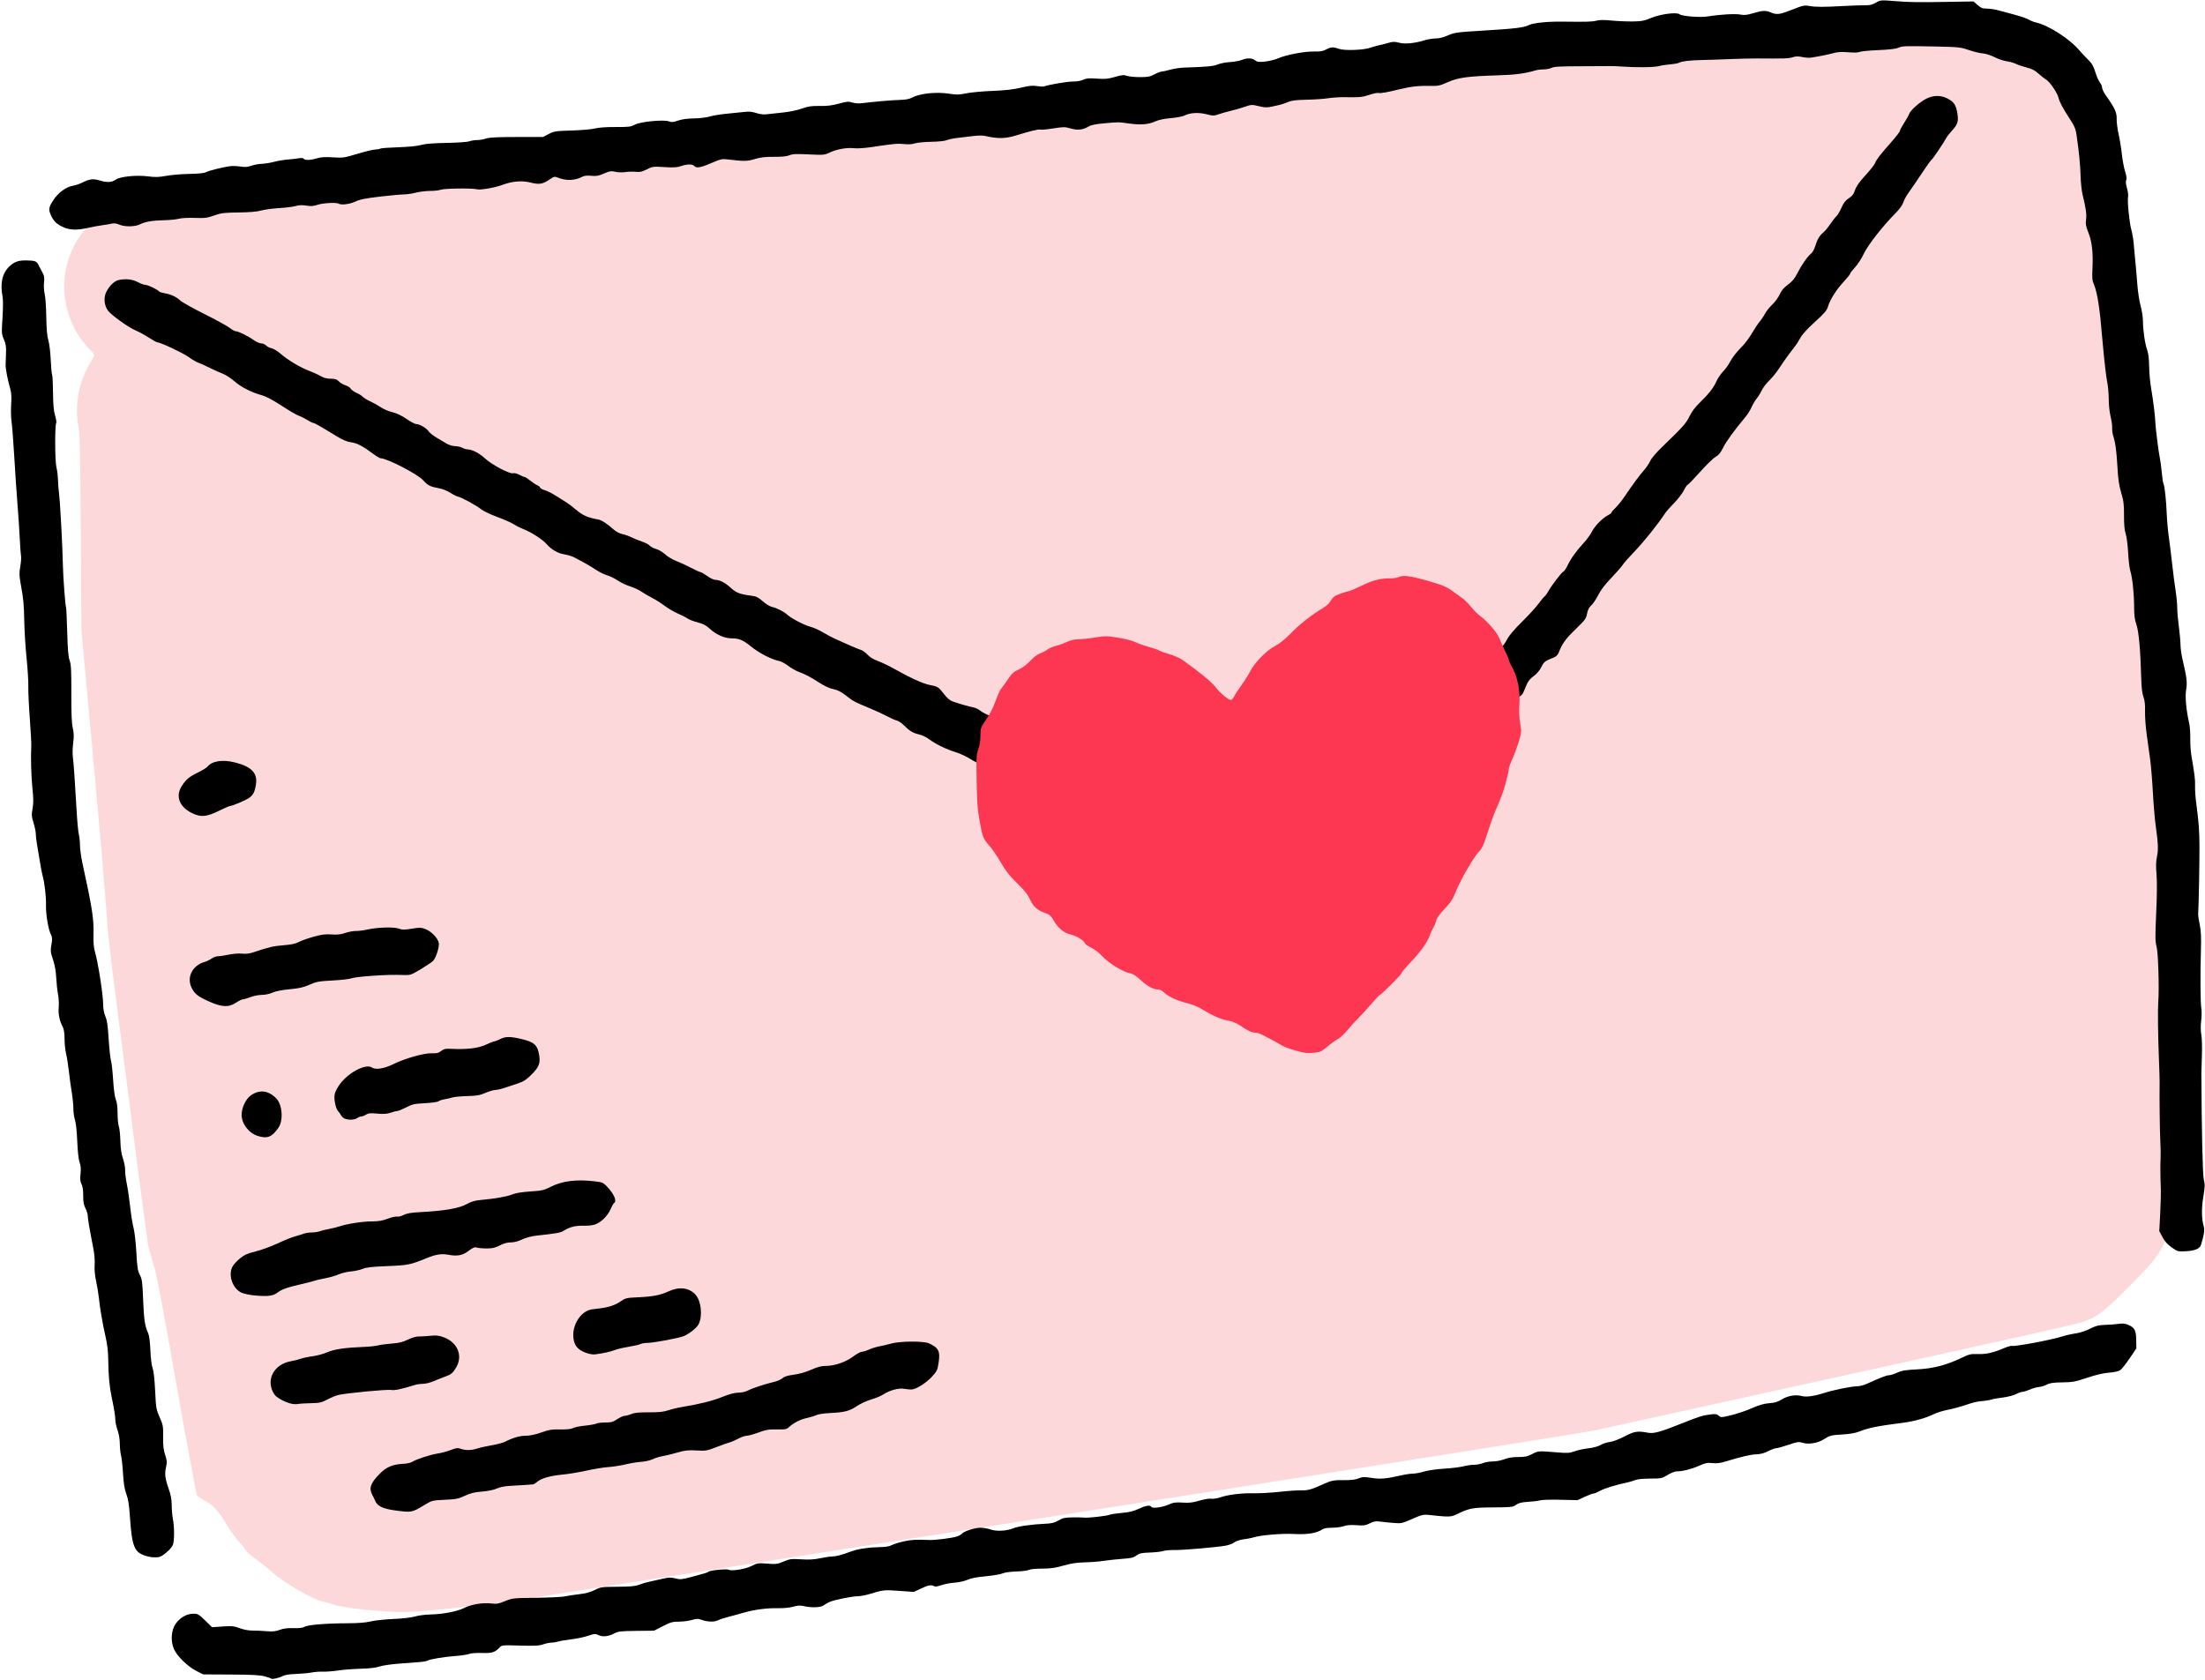 <?xml version="1.0" encoding="UTF-8"?><svg xmlns="http://www.w3.org/2000/svg" xmlns:xlink="http://www.w3.org/1999/xlink" clip-rule="evenodd" fill-rule="evenodd" height="1463.5" preserveAspectRatio="xMidYMid meet" stroke-linejoin="round" stroke-miterlimit="2" version="1.0" viewBox="29.8 35.5 1921.1 1463.5" width="1921.1" zoomAndPan="magnify"><g id="change1_1"><path d="M521.338,1313.94C502.711,1312.73 485.205,1310.34 478.838,1308.13C475.813,1307.08 471.676,1305.95 469.645,1305.62C460.736,1304.17 433.979,1289.1 422.423,1279.03C420.176,1277.07 416.988,1274.46 415.338,1273.24C413.688,1272 409.301,1268.73 405.588,1265.96C401.876,1263.19 398.838,1260.62 398.838,1260.25C398.838,1259.87 395.677,1255.97 391.814,1251.58C387.95,1247.18 383.031,1240.64 380.881,1237.03C373.006,1223.8 368.379,1218.62 360.989,1214.74C357.207,1212.75 353.554,1210.45 352.871,1209.63C352.189,1208.81 343.588,1163.48 333.759,1108.9C319.446,1029.42 315.199,1007.66 312.432,999.625C310.531,994.105 308.272,985.763 307.412,981.088C306.031,973.585 294.154,884.401 275.85,744.088C272.284,716.756 269.669,692.598 269.299,683.588C268.96,675.338 263.584,614.138 257.352,547.588L246.021,426.588L245.445,338.588C244.969,265.851 244.606,249.229 243.354,242.75C239.614,223.408 243.325,202.438 253.369,186.147C255.827,182.16 257.838,178.357 257.838,177.696C257.838,177.035 255.996,174.715 253.744,172.541C236.379,155.774 227.166,128.571 230.798,104.791C236.348,68.46 263.694,41.706 300.935,36.171C305.007,35.566 372.913,28.116 451.838,19.616C530.763,11.116 697.938,-6.885 823.338,-20.388C948.738,-33.89 1061.46,-46.051 1073.84,-47.411C1173.07,-58.316 1268.03,-68.199 1281.34,-69.004C1290.14,-69.537 1344.14,-74.915 1401.34,-80.956C1458.54,-86.996 1571.26,-98.88 1651.84,-107.363L1798.34,-122.787L1884.34,-123.44C1941.72,-123.875 1973.17,-123.747 1978.84,-123.053C1986.36,-122.133 2041.18,-107.849 2054.34,-103.381C2069.54,-98.219 2080.09,-91.597 2090.39,-80.746C2102.96,-67.509 2108.46,-56.018 2112.33,-34.912C2113.59,-28.037 2120.48,0.088 2127.64,27.588C2134.81,55.088 2141.38,81.056 2142.26,85.296C2144.11,94.305 2144.3,109.136 2142.72,120.536C2141.68,128.063 2143.34,147.076 2168.17,412.088C2182.77,568.013 2194.99,700.088 2195.31,705.588C2196.41,724.291 2198.85,827.446 2199.07,864.088L2199.28,900.588L2196.64,910.088C2193.35,921.941 2174.16,973.52 2169.82,982.171C2164.16,993.451 2158.56,1000.12 2136.65,1021.65C2113,1044.88 2107.71,1048.63 2091.55,1053.55C2087.03,1054.92 1987.04,1076.76 1869.34,1102.08C1751.64,1127.4 1650.39,1149.24 1644.34,1150.61C1638.29,1151.99 1422.51,1185.51 1164.84,1225.12C599.526,1312.01 630.101,1307.39 599.338,1310.48C548.374,1315.58 547.315,1315.63 521.338,1313.94Z" fill="#fdd8da" fill-rule="nonzero" transform="matrix(.943 0 0 .963 -131.256 173.849)"/></g><g id="change2_1"><path d="M265.901,1498.11C265.567,1497.78 262.975,1496.88 260.141,1496.12C256.36,1495.1 248.573,1494.69 230.919,1494.62L206.852,1494.5L201.111,1491.61C193.364,1487.72 184.023,1478.62 181.317,1472.33C178.242,1465.18 178.961,1455.8 183.018,1450.15C186.778,1444.9 192.615,1441.63 198.204,1441.63C202.193,1441.63 202.983,1442.08 208.539,1447.51L214.554,1453.38L223.786,1452.76C231.875,1452.2 233.711,1452.38 238.623,1454.22C241.977,1455.48 246.389,1456.31 249.607,1456.3C252.566,1456.28 258.15,1456.53 262.017,1456.85C267.498,1457.29 270.044,1457.03 273.569,1455.68C276.774,1454.46 280.254,1454.02 285.518,1454.17C290.618,1454.33 293.634,1453.96 295.145,1453.02C297.876,1451.31 313.826,1450 332.483,1449.94C341.912,1449.9 348.472,1449.39 352.699,1448.35C356.141,1447.5 365.061,1446.54 372.522,1446.21C380.691,1445.87 388.159,1445 391.294,1444.05C394.158,1443.18 400.184,1442.39 404.684,1442.29C415.779,1442.06 428.133,1439.66 434.494,1436.5C440.76,1433.39 450.26,1431.83 457.818,1432.69C462.475,1433.21 464.282,1432.9 469.851,1430.63C476.229,1428.03 476.951,1427.95 496.859,1427.75C508.109,1427.62 519.373,1427.07 521.889,1426.53C524.405,1425.97 530.034,1425.12 534.397,1424.63C539.826,1424.01 544.08,1422.87 547.875,1420.98C553.2,1418.33 553.991,1418.22 567.859,1418.13C579.104,1418.05 583.259,1417.67 586.632,1416.36C589.014,1415.44 592.913,1414.28 595.296,1413.79C597.679,1413.29 602.76,1412.15 606.586,1411.27C612.493,1409.89 614.256,1409.83 618.248,1410.85C622.494,1411.94 623.834,1411.83 631.989,1409.64C645.747,1405.95 645.762,1405.95 646.941,1405.04C648.562,1403.78 662.867,1402.35 664.601,1403.28C667.288,1404.72 679.234,1402.75 684.733,1399.96C689.629,1397.48 690.422,1397.37 698.271,1397.99C705.905,1398.59 707.109,1398.43 712.549,1396.14C718.031,1393.84 719.216,1393.69 727.892,1394.23C734.753,1394.65 739.244,1394.4 744.512,1393.27C748.483,1392.43 753.249,1391.73 755.102,1391.73C758.266,1391.73 762.903,1390.48 771.949,1387.16C777.417,1385.15 787.051,1383.72 796.016,1383.6C801.322,1383.53 804.682,1382.97 806.819,1381.83C808.523,1380.91 813.289,1379.43 817.409,1378.55C824.157,1377.09 827.7,1376.91 839.579,1377.39C844.316,1377.58 858.612,1375.8 863.059,1374.46C864.985,1373.88 867.083,1372.78 867.719,1372.02C869.586,1369.77 878.982,1366.7 884.017,1366.7C886.578,1366.7 890.573,1367.39 892.883,1368.23C897.88,1370.04 907.025,1369.54 912.667,1367.16C916.739,1365.44 928.657,1363.75 940.19,1363.25C946.168,1362.99 948.527,1362.41 952.04,1360.35C955.766,1358.17 957.605,1357.77 964.305,1357.69C968.637,1357.63 973.268,1357.72 974.596,1357.88C977.937,1358.29 993.811,1356.48 996.738,1355.36C998.057,1354.85 1002.9,1354.13 1007.49,1353.75C1013.7,1353.24 1017.36,1352.34 1021.78,1350.26C1028.02,1347.31 1031.79,1346.72 1032.92,1348.53C1033.9,1350.14 1042.56,1348.94 1048.16,1346.45C1052.12,1344.67 1054.09,1344.41 1060.2,1344.8C1065.95,1345.17 1069.02,1344.82 1074.72,1343.12C1078.76,1341.91 1083.29,1341.16 1085.03,1341.42C1086.72,1341.67 1090.19,1341.16 1092.73,1340.29C1099.65,1337.89 1111.63,1336.4 1121.89,1336.67C1126.91,1336.8 1137.1,1336.24 1144.51,1335.42C1151.92,1334.59 1160.59,1334.01 1163.76,1334.13C1169.27,1334.33 1172.98,1333.23 1183.98,1328.16C1189.45,1325.64 1192.43,1325.11 1200.53,1325.22C1206.8,1325.31 1210.54,1324.87 1213.4,1323.73C1216.93,1322.31 1218.35,1322.26 1224.78,1323.28C1232.42,1324.5 1237.36,1324.07 1250.89,1321C1254.32,1320.21 1258.88,1319.55 1261,1319.54C1263.11,1319.52 1267.44,1318.7 1270.62,1317.71C1273.92,1316.69 1281.34,1315.63 1287.95,1315.24C1294.3,1314.86 1301.87,1313.94 1304.76,1313.2C1307.65,1312.45 1311.88,1311.83 1314.17,1311.83C1316.46,1311.83 1319.89,1311.18 1321.79,1310.39C1323.69,1309.59 1327.57,1308.94 1330.39,1308.94C1333.26,1308.94 1337.69,1308.09 1340.42,1307.02C1343.76,1305.7 1347.57,1305.09 1352.5,1305.09C1358.47,1305.09 1360.57,1304.64 1364.69,1302.48C1370.02,1299.69 1370.23,1299.68 1386.63,1301.05C1395.46,1301.78 1397.36,1301.66 1401.7,1300.09C1404.43,1299.09 1409.85,1297.92 1413.74,1297.48C1417.97,1297 1422.18,1295.85 1424.24,1294.63C1426.13,1293.5 1429.81,1292.3 1432.42,1291.95C1435.14,1291.6 1440.58,1289.54 1445.15,1287.14C1453.65,1282.68 1456.58,1282.21 1465.34,1283.87C1470.72,1284.88 1475.94,1283.44 1496.37,1275.29C1509.88,1269.9 1513.41,1268.8 1519.86,1268C1524.41,1267.43 1525.65,1267.61 1527.25,1269.06C1529.1,1270.73 1529.48,1270.72 1538.28,1268.6C1543.28,1267.39 1551.34,1264.66 1556.18,1262.52C1562.56,1259.71 1566.74,1258.51 1571.36,1258.17C1576.19,1257.81 1578.79,1257.03 1582.19,1254.89C1587.27,1251.69 1594.31,1250.49 1599.51,1251.92C1603.47,1253.02 1610.14,1252.11 1619.11,1249.25C1627.3,1246.65 1642.84,1243.48 1647.43,1243.48C1649.56,1243.48 1653.16,1242.65 1655.43,1241.64C1669.45,1235.39 1673.43,1233.85 1675.51,1233.84C1676.79,1233.83 1680,1232.82 1682.65,1231.59C1686.57,1229.77 1689.79,1229.24 1699.99,1228.72C1714.06,1228.01 1725.77,1224.98 1738.97,1218.6C1745.3,1215.54 1746.95,1215.15 1752.45,1215.36C1759.87,1215.65 1765.96,1214.34 1774.92,1210.54C1778.56,1208.99 1782.11,1207.96 1782.83,1208.23C1784.96,1209.05 1817.32,1202.99 1826.09,1200.14C1829.27,1199.11 1834.68,1197.87 1838.13,1197.39C1841.88,1196.87 1846.89,1195.24 1850.64,1193.33C1855.76,1190.73 1858.12,1190.11 1863.64,1189.96C1867.34,1189.86 1872.67,1189.46 1875.47,1189.07C1879.43,1188.51 1881.41,1188.73 1884.35,1190.06C1889.69,1192.47 1890.8,1194.67 1890.97,1203.13L1891.1,1210.41L1885.31,1219C1882.12,1223.73 1878.48,1228.36 1877.21,1229.28C1875.72,1230.38 1872.27,1231.18 1867.35,1231.56C1862.36,1231.96 1855.86,1233.47 1848.23,1236.03C1837.89,1239.49 1835.61,1239.92 1826.57,1240.04C1818.74,1240.15 1815.7,1240.59 1813.1,1241.98C1811.24,1242.97 1808.2,1243.89 1806.36,1244.03C1804.5,1244.17 1800.89,1245.18 1798.34,1246.29C1795.78,1247.39 1792.86,1248.29 1791.87,1248.29C1790.87,1248.29 1788.31,1249.2 1786.18,1250.31C1784.05,1251.42 1778.95,1252.73 1774.84,1253.22C1770.73,1253.71 1766.28,1254.5 1764.96,1254.97C1763.63,1255.45 1760.07,1256.05 1757.05,1256.32C1751.48,1256.81 1750.3,1257.11 1738.97,1260.82C1735.52,1261.94 1729.68,1263.44 1725.97,1264.13C1722.27,1264.83 1717.07,1266.48 1714.41,1267.81C1707.86,1271.08 1697.69,1273.95 1688.43,1275.14C1665.01,1278.16 1657.97,1279.58 1649.17,1283.06C1646.39,1284.15 1640.97,1285.1 1635.66,1285.39C1625.05,1286.01 1624.19,1286.23 1618.6,1289.76C1613.37,1293.06 1605.16,1294.33 1600.03,1292.63C1596.97,1291.62 1595.62,1291.83 1588,1294.44C1583.27,1296.06 1578.48,1297.39 1577.34,1297.39C1576.21,1297.39 1573.06,1298.55 1570.35,1299.96C1566.99,1301.72 1563.71,1302.6 1560.02,1302.74C1554.84,1302.93 1548,1304.52 1533.43,1308.91C1528.49,1310.41 1525.36,1310.79 1521.7,1310.37C1517.45,1309.87 1515.69,1310.22 1509.95,1312.75C1503.18,1315.72 1495.62,1317.61 1490.48,1317.61C1488.97,1317.61 1485.45,1319.01 1482.67,1320.73C1477.82,1323.7 1477.18,1323.84 1467.49,1323.88C1461.45,1323.9 1456.22,1324.42 1454.5,1325.16C1452.91,1325.85 1449.87,1326.77 1447.76,1327.21C1437.85,1329.27 1427.57,1332.41 1423.89,1334.52C1421.66,1335.79 1419.13,1336.84 1418.26,1336.85C1417.39,1336.86 1413.88,1338.17 1410.46,1339.77L1404.23,1342.68L1389.41,1342.32C1381.26,1342.12 1373.29,1342.34 1371.7,1342.82C1370.12,1343.29 1365.41,1343.88 1361.26,1344.12C1355.44,1344.47 1352.99,1345.07 1350.67,1346.73C1347.82,1348.76 1346.63,1348.89 1330.79,1348.98C1312.83,1349.08 1310.03,1349.61 1299.24,1354.85C1293.91,1357.45 1292.49,1357.48 1274.34,1355.52C1269.99,1355.05 1268.28,1355.47 1260.17,1359.04C1251.18,1363 1250.75,1363.08 1243.45,1362.49C1239.34,1362.15 1234.07,1361.61 1231.76,1361.28C1228.5,1360.83 1226.57,1361.19 1223.21,1362.87C1219.46,1364.74 1217.88,1364.96 1211.7,1364.49C1206.71,1364.11 1203.34,1364.37 1200.63,1365.33C1198.49,1366.08 1193.85,1366.7 1190.32,1366.7C1186.38,1366.7 1183.18,1367.22 1181.99,1368.06C1177.22,1371.39 1168.99,1372.77 1157.49,1372.15C1146.47,1371.56 1127.89,1373.15 1121.41,1375.24C1119.82,1375.75 1116.17,1376.45 1113.29,1376.79C1110.4,1377.13 1106.8,1378.3 1105.24,1379.42C1103.68,1380.53 1100.42,1381.81 1097.98,1382.26C1090.25,1383.7 1060.05,1386.3 1053.06,1386.13C1049.35,1386.04 1044.91,1386.43 1043.19,1387C1041.46,1387.57 1036.21,1388.16 1031.52,1388.32C1024.31,1388.56 1022.5,1388.95 1019.89,1390.89C1017.38,1392.75 1015.16,1393.28 1007.97,1393.78C1003.11,1394.12 995.679,1394.91 991.443,1395.55C987.207,1396.18 979.621,1396.79 974.596,1396.88C967.934,1397.02 962.967,1397.78 956.305,1399.69C949.133,1401.75 945.119,1402.31 937.706,1402.32C932.305,1402.32 927.357,1402.8 926.154,1403.45C924.999,1404.08 920.156,1404.69 915.391,1404.81C910.298,1404.94 905.321,1405.63 903.319,1406.49C901.451,1407.3 894.77,1408.43 888.474,1409.01C880.85,1409.73 875.555,1410.75 872.619,1412.09C870.116,1413.22 865.312,1414.28 861.481,1414.55C857.774,1414.8 852.547,1415.8 849.861,1416.77C846.703,1417.91 844.489,1418.23 843.604,1417.66C841.264,1416.18 838.607,1416.66 832.157,1419.7L825.948,1422.64L813.202,1421.7C800.071,1420.73 799.435,1420.81 787.091,1424.55C783.771,1425.56 779.222,1426.4 776.983,1426.4C772.202,1426.42 756.771,1429.55 752.662,1431.33C751.092,1432.01 748.774,1433.34 747.511,1434.29C744.893,1436.26 737.045,1436.58 730.189,1435C726.945,1434.25 724.805,1434.36 720.892,1435.51C717.718,1436.42 712.609,1436.91 707.296,1436.81C697.754,1436.6 686.475,1438.13 677.124,1440.89C673.683,1441.91 668.051,1443.44 664.609,1444.3C661.168,1445.16 657.182,1446.46 655.753,1447.19C652.363,1448.94 646.622,1448.89 641.503,1447.09C637.862,1445.8 636.869,1445.8 632.543,1447.09C629.867,1447.88 624.824,1448.53 621.337,1448.53C615.812,1448.53 614.006,1449.03 607.311,1452.46L599.628,1456.4L584.225,1456.57C571.147,1456.72 568.314,1457.03 565.453,1458.58C560.206,1461.42 555.043,1462.06 551.381,1460.32C548.465,1458.93 547.813,1458.97 542.167,1460.86C538.825,1461.99 532.409,1463.34 527.908,1463.87C523.407,1464.39 518.212,1465.27 516.362,1465.82C514.512,1466.37 511.696,1466.82 510.105,1466.83C508.513,1466.84 505.28,1467.53 502.921,1468.34C499.481,1469.54 495.502,1469.75 482.812,1469.38C467.116,1468.94 466.975,1468.95 464.867,1471.22C461.085,1475.3 458.324,1476.13 449.467,1475.83C444.736,1475.68 440.077,1476.04 438.583,1476.66C437.147,1477.28 431.639,1478.1 426.345,1478.48C416.421,1479.22 404.056,1481.31 401.959,1482.6C401.304,1483.01 398.509,1483.52 395.747,1483.73C392.985,1483.94 384.877,1484.56 377.729,1485.09C370.58,1485.62 362.784,1486.77 360.401,1487.64C357.533,1488.68 352.002,1489.33 344.038,1489.55C337.421,1489.75 328.541,1490.44 324.303,1491.1C320.066,1491.76 314.216,1492.21 311.304,1492.1C308.391,1492 303.843,1492.33 301.195,1492.85C298.548,1493.37 292.483,1493.94 287.718,1494.11C282.185,1494.29 277.998,1494.95 276.133,1495.93C272.718,1497.72 266.776,1498.99 265.901,1498.11ZM158.718,1391.75C146.677,1388.66 144.835,1384.46 142.869,1355.57C142.255,1346.55 141.405,1341.38 139.859,1337.27C138.293,1333.12 137.51,1328.28 136.989,1319.53C136.595,1312.91 135.811,1305.77 135.245,1303.65C134.679,1301.53 134.205,1296.97 134.192,1293.5C134.179,1289.74 133.397,1285.02 132.244,1281.74C131.185,1278.72 130.319,1274.86 130.319,1273.16C130.319,1269.88 129.118,1262.4 126.943,1252.14C125.151,1243.69 124.238,1233.56 124.125,1220.86C124.06,1213.62 123.339,1207.21 121.846,1200.64C119.17,1188.85 116.964,1176.05 115.953,1166.46C115.535,1162.49 114.433,1155.82 113.507,1151.63C112.432,1146.76 111.982,1141.72 112.264,1137.67C112.539,1133.73 112.058,1128.04 111,1122.66C107.821,1106.51 106.251,1097.29 106.251,1094.77C106.251,1093.39 105.346,1090.48 104.239,1088.31C102.715,1085.33 102.242,1082.67 102.297,1077.39C102.343,1072.82 101.841,1069.37 100.835,1067.35C99.669,1065.01 99.457,1062.85 99.949,1058.26C100.412,1053.93 100.19,1051.17 99.165,1048.46C98.27,1046.09 97.501,1039.17 97.105,1029.91C96.733,1021.23 95.908,1013.53 95.105,1011.25C94.353,1009.12 93.737,1004.79 93.737,1001.62C93.737,998.453 93.112,992.118 92.348,987.541C91.585,982.965 90.451,974.672 89.828,969.112C89.205,963.553 88.097,956.559 87.366,953.571C86.634,950.582 86.035,944.82 86.035,940.767C86.035,935.936 85.511,932.385 84.516,930.459C81.605,924.829 80.432,919.163 80.964,913.299C81.25,910.142 80.97,904.947 80.342,901.754C79.714,898.561 79.009,892.071 78.775,887.331C78.498,881.676 77.53,876.266 75.96,871.588C73.799,865.152 73.667,863.892 74.601,858.592C75.465,853.688 75.383,852.218 74.102,849.65C71.766,844.969 69.617,831.82 69.868,823.747C70.08,816.903 68.612,804.54 66.839,798.236C66.392,796.647 65.324,791.016 64.464,785.721C63.605,780.426 62.474,773.685 61.954,770.741C61.432,767.797 60.999,763.899 60.993,762.077C60.986,760.256 60.099,755.954 59.022,752.516C57.287,746.981 57.189,745.549 58.166,740.001C59.009,735.212 58.988,731.129 58.08,722.665C56.98,712.425 56.491,694.749 57.055,685.601C57.186,683.484 56.607,672.653 55.768,661.534C54.93,650.415 54.347,637.852 54.473,633.616C54.6,629.381 53.927,618.389 52.977,609.189C52.029,599.99 51.12,585.694 50.958,577.421C50.647,561.594 50.309,558.016 47.825,544.234C46.532,537.063 46.477,534.672 47.473,529.099C48.124,525.46 48.414,521.278 48.119,519.806C47.823,518.335 47.336,511.716 47.036,505.098C46.735,498.479 45.861,485.266 45.093,475.736C44.325,466.205 43.049,447.361 42.258,433.859C41.467,420.357 40.397,406.495 39.879,403.053C39.362,399.611 39.202,392.801 39.524,387.919C39.954,381.37 39.723,377.709 38.64,373.96C36.507,366.567 34.624,356.8 34.691,353.475C34.724,351.886 34.879,347.338 35.036,343.367C35.263,337.596 34.892,335.163 33.189,331.247C31.15,326.56 31.098,325.748 31.975,312.406C32.497,304.463 32.538,296.628 32.069,294.2C29.773,282.303 31.729,273.566 38.024,267.614C42.342,263.531 45.88,262.288 52.819,262.415C60.483,262.556 61.735,263.054 63.48,266.663C64.294,268.344 65.807,271.237 66.843,273.09C68.34,275.769 68.61,277.547 68.158,281.755C67.837,284.734 68.098,289.154 68.755,291.863C69.397,294.51 70.014,303.391 70.127,311.598C70.27,322.078 70.802,328.125 71.912,331.913C72.788,334.904 73.719,342.568 74.003,349.119C74.286,355.616 74.817,361.419 75.185,362.015C75.553,362.61 75.913,369.596 75.986,377.54C76.083,388.09 76.563,393.47 77.772,397.505C78.681,400.542 79.137,403.495 78.784,404.066C77.507,406.133 77.634,437.049 78.943,442.567C79.64,445.504 80.244,450.269 80.284,453.156C80.325,456.044 80.778,461.873 81.291,466.109C82.258,474.101 84.293,512.234 84.605,528.202C84.804,538.386 86.614,562.545 87.346,564.785C87.605,565.58 88.064,575.326 88.367,586.445C88.774,601.46 89.314,607.776 90.465,610.993C91.744,614.566 92.003,619.601 91.944,639.718C91.893,657.233 92.246,665.708 93.196,669.78C94.208,674.118 94.296,677.206 93.569,682.932C93.046,687.047 92.898,692.364 93.24,694.747C93.924,699.524 95.091,716.131 96.554,741.919C97.08,751.184 97.95,760.498 98.488,762.616C99.027,764.734 99.473,769.066 99.481,772.243C99.489,775.42 100.541,782.785 101.818,788.609C110.055,826.159 111.603,836.078 111.256,849.102C111.057,856.573 111.421,861.06 112.537,864.898C115.333,874.517 119.654,902.323 119.699,910.988C119.719,914.698 120.431,918.469 121.623,921.163C123.053,924.398 123.748,929.188 124.468,940.78C124.992,949.215 125.892,957.632 126.469,959.486C127.046,961.339 127.897,968.96 128.361,976.423C128.882,984.804 129.785,991.381 130.725,993.628C131.719,996.008 132.244,1000.2 132.244,1005.75C132.244,1010.42 132.728,1015.45 133.321,1016.94C133.913,1018.43 134.519,1024.06 134.667,1029.46C134.858,1036.35 135.539,1041 136.968,1045.12C138.085,1048.35 138.918,1052.82 138.822,1055.06C138.726,1057.29 139.399,1062.81 140.318,1067.31C141.236,1071.81 142.567,1080.9 143.274,1087.52C143.979,1094.14 145.27,1102.16 146.14,1105.33C147.018,1108.54 148.11,1118.04 148.593,1126.69C149.332,1139.91 149.789,1142.88 151.636,1146.42C153.559,1150.1 153.889,1152.58 154.496,1167.91C155.184,1185.29 156.053,1191.13 158.841,1197.12C159.823,1199.24 160.504,1204.37 160.817,1212.03C161.1,1218.97 161.885,1225.3 162.748,1227.59C163.67,1230.03 164.479,1237.25 164.961,1247.33C165.68,1262.38 165.887,1263.59 168.895,1270.43C171.869,1277.19 172.063,1278.29 171.939,1287.69C171.838,1295.38 172.249,1299.04 173.693,1303.32C175.219,1307.86 175.398,1309.7 174.633,1313.02C173.114,1319.61 173.486,1323.35 176.528,1332.05C178.657,1338.13 179.393,1341.98 179.403,1347.08C179.41,1350.84 179.873,1356.26 180.432,1359.11C181.801,1366.1 181.788,1378.07 180.407,1381.62C179.335,1384.37 174.646,1388.96 170.355,1391.45C168.119,1392.75 163.116,1392.89 158.718,1391.75ZM373.45,1351.53C363.626,1350.19 358.56,1347.76 356.817,1343.55C356.219,1342.11 355.034,1339.66 354.184,1338.1C351.043,1332.35 352.552,1327.96 360.473,1319.81C366.27,1313.85 372.017,1311.4 381.115,1311.01C384.18,1310.89 387.726,1310.1 388.995,1309.27C392.452,1307.01 404.615,1303.04 411.161,1302.04C414.338,1301.56 419.464,1300.18 422.552,1298.98C427.353,1297.12 428.617,1296.97 431.284,1297.93C435.459,1299.44 440.537,1299.35 445.543,1297.68C447.812,1296.93 453.442,1295.67 458.054,1294.88C462.665,1294.1 467.863,1292.74 469.606,1291.86C476.636,1288.28 482.642,1286.54 487.859,1286.54C491.437,1286.54 496.081,1285.57 501.337,1283.71C508.154,1281.3 510.654,1280.9 518.019,1281.03C523.791,1281.13 527.473,1280.75 529.048,1279.87C530.347,1279.15 535.026,1278.19 539.443,1277.74C543.861,1277.3 548.292,1276.49 549.29,1275.96C550.288,1275.42 553.842,1274.99 557.186,1274.99C562.326,1274.99 563.936,1274.54 567.598,1272.1C569.98,1270.51 572.852,1269.22 573.978,1269.21C575.106,1269.21 577.705,1268.51 579.754,1267.64C582.523,1266.49 586.455,1266.09 595.034,1266.13C603.861,1266.17 607.856,1265.76 611.966,1264.38C614.925,1263.4 620.34,1262.09 623.999,1261.49C639.35,1258.97 650.457,1256.2 659.163,1252.7C665.525,1250.16 669.902,1249 673.16,1249C676.07,1249 679.372,1248.23 681.713,1247.01C685.564,1245.01 695.923,1241.62 704.78,1239.46C707.428,1238.81 710.538,1237.4 711.692,1236.32C713.168,1234.93 716.027,1234.06 721.319,1233.37C726.092,1232.77 731.655,1231.18 736.514,1229.04C742.048,1226.6 745.53,1225.68 749.029,1225.71C756.662,1225.77 766.569,1222.42 772.986,1217.6C776.083,1215.27 779.548,1213.37 780.687,1213.36C781.826,1213.35 784.652,1212.47 786.966,1211.42C789.279,1210.37 793.395,1209.11 796.111,1208.61C798.829,1208.12 803.431,1207.03 806.338,1206.2C813.895,1204.05 834.535,1203.92 839.079,1206C847.531,1209.87 849.062,1212.83 847.618,1222.52C846.607,1229.33 846.184,1230.23 841.813,1235.02C836.624,1240.7 827.873,1246.17 823.849,1246.24C822.434,1246.27 819.469,1245.98 817.284,1245.61C812.692,1244.82 805.058,1246.9 799.503,1250.46C797.596,1251.69 793.914,1253.34 791.321,1254.12C784.404,1256.23 779.459,1258.48 774.947,1261.59C770.027,1264.97 764.573,1266.26 752.89,1266.77C747.944,1266.99 742.677,1267.78 741.186,1268.51C739.695,1269.25 735.894,1270.42 732.741,1271.09C727.042,1272.32 721.261,1275.29 716.989,1279.19C715.044,1280.96 713.706,1281.2 706.564,1281.04C699.604,1280.89 697.213,1281.29 690.68,1283.7C686.45,1285.26 681.824,1286.54 680.399,1286.54C678.976,1286.54 675.648,1287.7 673.005,1289.1C670.361,1290.51 666.899,1292 665.31,1292.4C663.722,1292.82 658.547,1294.66 653.812,1296.5C645.687,1299.65 644.708,1299.82 636.484,1299.36C629.113,1298.96 626.501,1299.26 619.583,1301.28C615.082,1302.59 609.45,1303.96 607.068,1304.33C604.685,1304.7 600.873,1305.87 598.596,1306.95C596.319,1308.02 591.779,1309.07 588.507,1309.27C585.235,1309.46 579.083,1310.47 574.837,1311.5C570.591,1312.53 563.867,1313.58 559.896,1313.83C555.925,1314.08 547.477,1315.45 541.124,1316.88C534.77,1318.29 525.459,1319.85 520.431,1320.33C509.244,1321.39 501.656,1323.51 498.007,1326.58C496.49,1327.85 494.741,1328.92 494.12,1328.94C493.498,1328.96 490.174,1329.19 486.732,1329.46C483.29,1329.73 477.442,1330.08 473.736,1330.26C469.606,1330.45 465.321,1331.34 462.665,1332.54C460.01,1333.74 455.01,1334.77 449.746,1335.19C443.159,1335.73 439.681,1336.58 434.824,1338.85C429.249,1341.46 427.159,1341.89 417.388,1342.34C406.439,1342.85 406.194,1342.92 399.578,1346.89C388.474,1353.58 388.482,1353.58 373.45,1351.53ZM283.361,1258.56C277.83,1257.23 270.608,1253.24 268.842,1250.55C260.857,1238.36 268.093,1224.13 283.593,1221.55C285.969,1221.15 289.651,1220.21 291.776,1219.46C293.9,1218.71 298.671,1217.71 302.378,1217.24C306.084,1216.76 311.716,1215.21 314.893,1213.81C320.881,1211.15 330.593,1209.74 347.142,1209.12C351.643,1208.96 357.058,1208.37 359.176,1207.82C361.294,1207.27 366.709,1206.55 371.21,1206.21C377.436,1205.74 380.782,1204.91 385.201,1202.77C388.564,1201.13 392.415,1199.99 394.347,1200.05C396.182,1200.12 400.719,1199.86 404.429,1199.48C410.047,1198.91 412.068,1199.12 416.526,1200.79C428.407,1205.23 433.206,1216.75 427.357,1226.77C424.274,1232.05 423.077,1233.06 417.419,1235.11C415.036,1235.98 410.65,1237.72 407.671,1238.99C404.694,1240.26 400.534,1241.3 398.43,1241.3C396.324,1241.3 393.346,1241.68 391.811,1242.15C379.369,1245.99 373.662,1247.2 370.686,1246.65C367.179,1245.98 330.978,1249.43 324.519,1251.03C322.401,1251.56 318.069,1253.35 314.893,1255.01C309.773,1257.69 308.133,1258.05 300.452,1258.18C295.687,1258.27 290.705,1258.58 289.381,1258.88C288.058,1259.18 285.349,1259.04 283.361,1258.56ZM540.263,1214.28C534.172,1211.97 531.246,1209.14 529.938,1204.29C526.723,1192.37 535.009,1177.73 545.722,1176.4C547.959,1176.12 551.304,1175.7 553.157,1175.46C560.373,1174.53 565.878,1172.65 570.341,1169.58C574.754,1166.55 575.535,1166.36 585.496,1165.91C598.651,1165.31 605.026,1164.08 612.362,1160.7C621.548,1156.47 630.116,1157.49 635.625,1163.46C640.691,1168.96 642.128,1181.86 638.501,1189.31C637.033,1192.32 631.164,1197.11 625.84,1199.63C622.245,1201.33 599.026,1205.67 593.507,1205.67C591.365,1205.67 588.759,1206.13 587.717,1206.69C586.673,1207.24 581.953,1208.33 577.227,1209.09C572.501,1209.86 567.21,1211.1 565.468,1211.85C562.355,1213.18 554.973,1214.82 548.339,1215.65C546.397,1215.89 542.967,1215.31 540.263,1214.28ZM251.837,1164.32C247.336,1163.91 242.036,1162.8 240.058,1161.83C232.41,1158.11 228.457,1146.64 232.289,1139.28C233.245,1137.45 236.204,1134.18 238.866,1132.03C242.773,1128.86 245.404,1127.69 252.516,1125.95C257.362,1124.75 265.974,1121.61 271.653,1118.95C277.331,1116.29 284.185,1113.53 286.883,1112.82C289.581,1112.1 293.008,1111.04 294.498,1110.46C295.989,1109.88 299.102,1109.41 301.415,1109.41C303.729,1109.41 306.842,1108.94 308.332,1108.37C309.823,1107.8 313.424,1106.91 316.337,1106.39C319.249,1105.87 323.364,1104.86 325.482,1104.14C332.158,1101.88 345.753,1099.78 353.699,1099.78C359.468,1099.78 362.892,1099.2 367.598,1097.43C371.032,1096.14 374.712,1095.31 375.775,1095.58C376.838,1095.86 379.406,1095.22 381.481,1094.16C384.341,1092.71 388.035,1092.1 396.763,1091.64C417.084,1090.57 429.623,1088.4 436.191,1084.81C440.778,1082.3 443.554,1081.52 449.669,1081C460.892,1080.05 472.217,1077.99 476.624,1076.1C479.028,1075.06 484.727,1074.16 491.791,1073.69C502.011,1073.02 503.735,1072.63 509.601,1069.64C519.619,1064.54 531.694,1063 547.62,1064.81C554.372,1065.58 555.379,1065.97 558.262,1069C564.895,1075.96 567.566,1082.13 564.713,1083.89C564.186,1084.22 562.859,1086.57 561.766,1089.11C559.397,1094.61 554.074,1100.07 549.009,1102.17C546.686,1103.14 542.983,1103.64 538.901,1103.52C531.595,1103.32 526.287,1104.57 521.389,1107.65C518.134,1109.71 515.715,1110.16 497.322,1112.16C492.883,1112.64 488.027,1113.93 484.714,1115.51C481.267,1117.15 477.707,1118.07 474.829,1118.07C471.802,1118.07 468.691,1118.93 465.314,1120.69C461.371,1122.76 458.954,1123.32 454.02,1123.34C450.568,1123.36 446.646,1123.02 445.304,1122.59C443.309,1121.96 442.012,1122.46 438.21,1125.37C432.865,1129.45 428.37,1130.32 420.307,1128.83C414.433,1127.75 409.518,1128.52 401.534,1131.78C387.289,1137.6 385.341,1138 367.239,1138.72C353.961,1139.25 348.845,1139.82 345.821,1141.11C343.636,1142.04 339.032,1143.06 335.59,1143.38C332.149,1143.69 327.268,1144.86 324.744,1145.99C322.219,1147.11 317.02,1148.6 313.191,1149.31C309.362,1150.02 304.929,1151.06 303.34,1151.61C301.752,1152.17 296.425,1153.54 291.502,1154.66C279.904,1157.3 275.309,1158.96 271.446,1161.9C267.698,1164.76 263.094,1165.33 251.837,1164.32ZM1921.93,1122.48C1918.21,1119.88 1915.86,1117.26 1913.88,1113.51L1911.08,1108.22L1911.88,1092.82C1912.31,1084.35 1912.55,1074.6 1912.41,1071.16C1911.97,1061.1 1911.9,1049.87 1912.21,1044.68C1912.38,1042.04 1912.26,1035.11 1911.95,1029.28C1911.49,1020.4 1911.16,992.649 1911.36,978.258C1911.4,976.14 1911.1,966.393 1910.7,956.598C1909.91,936.633 1909.68,914.996 1910.19,908.463C1911.09,896.999 1910.14,865.833 1908.75,860.545C1907.48,855.761 1907.43,851.858 1908.39,830.967C1909.09,815.907 1909.19,803.329 1908.66,797.358C1908.07,790.512 1908.17,786.16 1909.04,781.955C1910.33,775.704 1910.11,770.268 1907.93,754.915C1907.18,749.62 1906.09,736.714 1905.51,726.234C1904.95,715.756 1903.87,702.759 1903.13,697.354C1902.38,691.949 1901.02,682.112 1900.1,675.493C1899.18,668.875 1898.53,659.777 1898.66,655.277C1898.81,649.518 1898.41,645.811 1897.27,642.762C1896.19,639.858 1895.56,634.621 1895.35,626.878C1894.66,601.764 1893.22,585.654 1891.16,579.795C1889.63,575.478 1889.15,571.771 1889.14,564.393C1889.13,552.755 1887.68,538.974 1885.85,533.016C1885.11,530.633 1884.25,523.485 1883.94,517.131C1883.62,510.778 1882.68,503.413 1881.83,500.766C1880.75,497.416 1880.3,492.498 1880.34,484.594C1880.39,475.051 1879.99,471.897 1877.89,464.858C1876,458.524 1875.2,453.079 1874.62,442.523C1873.85,428.568 1872.82,421.034 1870.87,415.117C1870.3,413.388 1869.9,410.291 1870.01,408.234C1870.11,406.179 1869.48,401.681 1868.61,398.24C1867.73,394.754 1867.04,388.145 1867.04,383.318C1867.04,378.553 1866.39,371.621 1865.62,367.915C1864.84,364.209 1863.31,351.212 1862.2,339.034C1859.49,308.944 1859.64,310.459 1857.96,298.967C1857.13,293.342 1855.53,286.628 1854.4,284.045C1852.61,279.926 1852.42,278.104 1852.86,269.24C1853.52,255.5 1852.42,245.925 1849.26,238.046C1847.12,232.677 1846.75,230.622 1847.28,226.83C1847.9,222.282 1847.16,216.932 1844.24,205.104C1843.44,201.861 1842.66,194.497 1842.5,188.738C1842.22,178.883 1841.22,168.701 1839.03,153.356C1838.24,147.795 1837.25,145.45 1832.82,138.662C1826.88,129.542 1824.24,124.577 1823.34,120.808C1822.31,116.544 1815.74,106.816 1812.64,104.99C1811.06,104.051 1807.94,101.616 1805.74,99.578C1802.79,96.853 1800.1,95.466 1795.61,94.343C1792.25,93.501 1787.99,92.066 1786.14,91.152C1784.28,90.239 1780.64,89.212 1778.04,88.87C1775.43,88.528 1770.67,86.909 1767.45,85.271C1764.07,83.551 1759.73,82.177 1757.19,82.018C1754.77,81.865 1749.36,80.558 1745.16,79.111C1737.99,76.643 1736.25,76.454 1716.83,76.04C1689.6,75.46 1687.03,75.547 1683.54,77.179C1681.61,78.075 1675.51,78.775 1666.22,79.166C1658.33,79.498 1651.05,80.209 1650.04,80.746C1648.92,81.345 1645.12,81.464 1640.21,81.055C1634.37,80.57 1630.82,80.772 1627.11,81.801C1622.45,83.088 1615.06,84.575 1607.56,85.733C1605.97,85.979 1602.56,85.732 1599.97,85.183C1596.47,84.443 1594.32,84.495 1591.62,85.387C1588.25,86.497 1584.42,86.626 1560.39,86.436C1555.62,86.399 1545.23,86.645 1537.29,86.985C1529.34,87.324 1518.29,87.69 1512.74,87.797C1502.1,88.004 1495.05,88.868 1492.33,90.299C1491.43,90.77 1488.09,91.347 1484.92,91.582C1481.73,91.816 1477.29,92.502 1475.05,93.106C1470.91,94.222 1455.56,94.394 1442.46,93.471C1438.49,93.19 1434.59,93.016 1433.8,93.083C1433,93.149 1421.53,93.211 1408.32,93.219C1389.51,93.232 1383.71,93.532 1381.65,94.596C1380.2,95.344 1377.11,95.956 1374.79,95.956C1372.45,95.956 1369.29,96.335 1367.76,96.797C1358.48,99.591 1349.9,100.708 1334.16,101.173C1308.68,101.926 1300.02,103.128 1291.05,107.162C1284.49,110.113 1282.7,110.508 1276.61,110.351C1266.54,110.091 1259.19,110.849 1249.92,113.104C1237.58,116.102 1232.65,116.972 1230.79,116.482C1229.85,116.237 1226.35,116.958 1223.01,118.084C1216.74,120.195 1214.42,120.419 1201.31,120.185C1197.07,120.11 1190.58,120.525 1186.87,121.106C1183.16,121.689 1174.71,122.272 1168.1,122.402C1159.11,122.579 1155.09,123.068 1152.21,124.335C1150.09,125.269 1146.73,126.413 1144.75,126.879C1133.56,129.502 1132.99,129.539 1126.59,128.02C1120.44,126.563 1120,126.585 1114.07,128.632C1110.69,129.8 1105.33,131.347 1102.15,132.069C1098.98,132.792 1094.32,134.112 1091.79,135.002C1087.53,136.51 1086.79,136.513 1080.91,135.036C1073.91,133.277 1066.58,133.72 1061.72,136.196C1060.13,137.004 1054.83,138.006 1049.94,138.422C1044.37,138.896 1039.32,139.947 1036.46,141.228C1030.26,144 1023.92,144.528 1013.59,143.133C1003.58,141.782 1005.04,141.795 991.722,142.955C984.444,143.589 980.469,144.412 978.187,145.755C973.2,148.699 968.637,149.185 962.563,147.42C957.624,145.982 956.43,145.984 947.131,147.442C941.595,148.311 936.609,148.746 936.07,148.41C935.155,147.847 926.385,149.957 915.872,153.271C905.909,156.411 899.41,156.567 888.003,153.941C886.173,153.52 881.841,153.529 878.376,153.961C874.91,154.392 868.816,155.11 864.85,155.556C860.874,156.003 856.33,156.931 854.742,157.619C853.057,158.35 847.416,158.946 841.197,159.051C835.334,159.15 828.874,159.778 826.853,160.447C824.485,161.227 821.067,161.441 817.293,161.043C811.613,160.444 809.101,160.681 788.259,163.782C782.841,164.588 776.387,164.964 773.606,164.634C767.579,163.92 758.574,165.572 752.427,168.518C748.128,170.578 747.152,170.66 734.404,170.034C723.527,169.5 720.277,169.648 717.557,170.8C715.249,171.779 711.02,172.204 704.123,172.151C696.491,172.091 692.455,172.56 687.422,174.089C680.712,176.127 678.037,176.154 663.165,174.336C659.02,173.83 657.283,174.217 650.65,177.131C640.816,181.45 636.518,182.302 634.828,180.264C633.225,178.334 628.489,178.327 623.095,180.246C619.77,181.428 616.74,181.607 608.722,181.097C598.931,180.472 598.372,180.545 593.371,183.079C589.213,185.187 587.309,185.61 583.796,185.212C581.385,184.937 577.331,185.038 574.789,185.436C572.21,185.839 568.297,185.731 565.939,185.191C562.24,184.345 560.993,184.536 555.96,186.719C551.251,188.76 549.259,189.116 544.992,188.675C541.76,188.342 538.956,188.576 537.619,189.292C530.861,192.908 523.169,193.243 515.789,190.241C513.058,189.13 512.468,189.269 508.569,191.947C502.74,195.949 499.436,196.483 492.16,194.598C484.678,192.659 476.2,193.343 467.601,196.576C460.814,199.128 447.971,201.314 445.104,200.404C441.779,199.348 416.886,199.655 414.008,200.786C412.518,201.372 408.329,201.852 404.7,201.852C401.07,201.852 395.409,202.542 392.117,203.384C388.826,204.228 384.135,204.913 381.69,204.907C379.247,204.901 369.883,205.758 360.882,206.811C348.104,208.306 343.367,209.264 339.272,211.183C334.43,213.452 327.108,214.36 324.86,212.971C322.924,211.775 311.423,212.342 306.808,213.862C302.928,215.14 300.7,215.314 296.7,214.653C293.112,214.06 290.318,214.17 287.411,215.022C285.124,215.691 278.626,216.505 272.97,216.83C267.316,217.155 260.305,218.101 257.393,218.934C253.822,219.955 247.399,220.509 237.658,220.634C224.904,220.797 222.416,221.105 216.346,223.272C210.288,225.436 208.292,225.685 199.499,225.372C193.877,225.172 187.844,225.488 185.673,226.096C183.555,226.69 177.707,227.272 172.677,227.39C162.297,227.632 156.323,228.663 151.589,231.024C147.301,233.163 138.545,233.265 133.792,231.232C131.45,230.23 129.105,229.879 127.535,230.296C126.154,230.662 122.425,231.294 119.248,231.701C116.071,232.108 110.223,233.186 106.251,234.097C97.123,236.193 90.772,236.028 85.172,233.55C79.533,231.057 76.6,228.328 74.377,223.512C71.854,218.044 72.088,216.356 76.262,209.897C80.445,203.426 87.511,198.249 93.413,197.334C95.444,197.019 99.055,195.794 101.438,194.611C107.833,191.438 110.961,191.032 116.365,192.671C122.997,194.683 127.106,194.513 130.513,192.086C134.446,189.286 148.902,187.836 159.145,189.215C165.007,190.003 168.205,189.902 174.657,188.724C179.128,187.907 188.2,187.148 194.819,187.036C202.543,186.906 207.673,186.383 209.145,185.577C211.514,184.278 223.176,181.343 229.98,180.332C232.109,180.016 236.225,180.134 239.125,180.597C243.152,181.238 245.42,181.081 248.729,179.93C251.112,179.102 255.227,178.343 257.875,178.244C260.522,178.146 265.287,177.377 268.464,176.537C271.641,175.697 277.056,174.784 280.498,174.507C283.939,174.23 288.325,173.724 290.243,173.381C292.409,172.995 293.981,173.164 294.391,173.828C295.308,175.31 300.307,175.145 305.907,173.447C309.385,172.392 313.041,172.169 319.866,172.6C328.636,173.152 329.735,172.995 341.147,169.556C347.765,167.56 354.697,165.875 356.55,165.812C358.403,165.748 360.427,165.378 361.047,164.991C361.666,164.604 368.758,164.073 376.805,163.809C385.838,163.514 393.417,162.756 396.61,161.827C400.194,160.785 407.033,160.23 418.877,160.018C428.389,159.848 437.174,159.236 438.681,158.641C440.173,158.05 443.205,157.561 445.42,157.554C447.636,157.546 451.182,156.941 453.3,156.211C456.153,155.226 463.073,154.881 480.017,154.88L502.884,154.879L507.891,152.262C512.569,149.816 513.88,149.615 527.864,149.214C536.095,148.978 545.212,148.181 548.124,147.442C551.439,146.601 558.177,146.128 566.135,146.175C577.546,146.244 579.276,146.029 582.982,144.085C588.039,141.432 608.439,139.53 612.812,141.304C614.866,142.136 616.471,141.985 620.514,140.58C623.858,139.417 628.612,138.764 634.285,138.691C639.212,138.626 645.233,137.894 648.244,136.993C651.156,136.12 658.52,134.963 664.609,134.421C670.698,133.879 677.497,133.191 679.717,132.892C682.293,132.544 685.533,132.939 688.677,133.982C691.811,135.024 695.069,135.422 697.637,135.078C699.857,134.781 706.032,134.12 711.359,133.608C717.108,133.056 723.956,131.66 728.206,130.174C734.098,128.114 736.902,127.698 744.031,127.83C750.436,127.948 754.788,127.42 760.718,125.804C767.706,123.902 769.21,123.774 772.371,124.818C774.54,125.534 777.9,125.776 780.714,125.422C791.308,124.088 807.041,122.729 813.828,122.562C818.834,122.439 822.078,121.822 824.417,120.551C831.089,116.92 845.461,115.393 856.629,117.13C863.233,118.158 865.437,118.112 871.589,116.825C875.555,115.996 885.875,115.041 894.52,114.705C905.822,114.264 912.763,113.479 919.28,111.903C926.308,110.203 929.427,109.886 933.23,110.487C935.915,110.912 938.63,111.067 939.266,110.831C943.405,109.288 959.569,106.546 964.507,106.546C968.088,106.546 971.708,105.917 973.614,104.967C976.165,103.692 978.447,103.506 985.407,104C992.647,104.515 995.198,104.276 1001.23,102.523C1007.28,100.767 1008.93,100.614 1011.55,101.564C1013.28,102.186 1018.38,102.695 1022.89,102.695C1029.81,102.695 1031.83,102.314 1035.63,100.288C1038.12,98.965 1040.92,97.882 1041.83,97.882C1042.75,97.882 1046.09,97.142 1049.24,96.239C1052.4,95.336 1058.01,94.504 1061.72,94.388C1081.27,93.778 1086.97,93.244 1090.6,91.687C1092.72,90.776 1097.58,89.831 1101.4,89.587C1105.22,89.343 1109.86,88.51 1111.72,87.736C1116.27,85.836 1120.64,85.965 1123.33,88.081C1125.23,89.573 1126.53,89.726 1132.14,89.113C1135.77,88.718 1140.84,87.453 1143.42,86.302C1150.2,83.281 1166.43,80.201 1174.59,80.391C1179.97,80.515 1182.41,80.107 1185.17,78.627C1189.41,76.356 1191.33,76.265 1196.5,78.09C1201.22,79.757 1217.68,79.172 1223.45,77.131C1225.57,76.381 1229.25,75.352 1231.63,74.844C1234.01,74.334 1237.8,73.376 1240.03,72.713C1243.29,71.744 1245.02,71.75 1248.89,72.741C1254.12,74.081 1262.37,73.245 1271.5,70.449C1274.1,69.653 1278.27,69.001 1280.76,69.001C1283.56,69.001 1287.48,68.04 1290.95,66.5C1297.05,63.807 1298.54,63.597 1321.16,62.224C1349.76,60.489 1357.42,59.58 1361.65,57.42C1365.51,55.448 1378.03,54.154 1391.44,54.341C1411.51,54.621 1417.09,54.468 1420.54,53.539C1423.3,52.792 1427.28,52.748 1433.72,53.389C1438.79,53.895 1447.05,54.256 1452.09,54.193C1459.96,54.094 1462.24,53.664 1468.45,51.093C1476.66,47.702 1490.68,45.899 1493.13,47.924C1495.27,49.701 1511.39,50.903 1518.03,49.779C1528.07,48.082 1541.95,47.302 1546.2,48.197C1549.43,48.879 1551.77,48.626 1557.27,46.994C1565.51,44.55 1568.13,44.445 1572.75,46.378C1577.93,48.539 1580.43,48.198 1591.4,43.847C1600.34,40.294 1601.88,39.957 1605.93,40.663C1611.87,41.701 1617.92,41.717 1635.96,40.74C1644.16,40.297 1652.93,39.996 1655.45,40.074C1658.73,40.176 1661.14,39.552 1664.11,37.841C1668.19,35.478 1668.27,35.472 1681.21,36.48C1694.67,37.53 1699.96,37.592 1730.86,37.065L1749.23,36.751L1752.79,39.88C1755.75,42.469 1757.15,43.009 1760.93,43.009C1763.45,43.009 1767.87,43.667 1770.77,44.472C1773.66,45.277 1780.12,47.017 1785.13,48.339C1790.13,49.662 1795.59,51.556 1797.28,52.55C1798.96,53.543 1801.79,54.675 1803.58,55.066C1814.41,57.447 1832.75,69.17 1841.19,79.109C1842.99,81.227 1846.45,84.91 1848.88,87.294C1852.39,90.738 1853.72,93.013 1855.36,98.365C1856.48,102.07 1858.27,106.124 1859.31,107.375C1860.37,108.624 1861.23,110.635 1861.23,111.842C1861.23,113.05 1862.73,116.142 1864.56,118.715C1872.15,129.349 1874.16,133.655 1873.93,138.78C1873.8,141.436 1874.57,147.508 1875.62,152.273C1876.67,157.039 1877.97,165.072 1878.51,170.124C1879.05,175.178 1880.31,181.892 1881.31,185.046C1882.54,188.9 1882.85,191.331 1882.27,192.457C1881.69,193.556 1881.91,195.928 1882.9,199.344C1883.74,202.21 1884.18,205.572 1883.88,206.813C1883.08,210.185 1884.97,229.486 1886.68,235.521C1887.51,238.42 1888.39,243.402 1888.65,246.592C1888.9,249.782 1889.56,256.941 1890.13,262.501C1890.7,268.06 1891.53,277.591 1891.97,283.68C1892.42,289.769 1893.69,298 1894.8,301.971C1895.91,305.942 1896.82,311.867 1896.83,315.139C1896.85,323.205 1898.59,335.119 1900.52,340.436C1901.56,343.316 1902.15,348.266 1902.24,354.919C1902.32,360.478 1903.12,369.142 1904.01,374.172C1905.62,383.178 1907.57,398.807 1907.56,402.572C1907.55,406.107 1910.44,429.468 1911.43,433.859C1911.97,436.242 1912.77,442.182 1913.22,447.059C1913.66,451.937 1914.34,456.45 1914.74,457.09C1915.74,458.705 1917.15,471.945 1917.57,483.437C1917.76,488.732 1918.59,497.83 1919.41,503.654C1920.23,509.478 1921.57,520.308 1922.38,527.721C1923.19,535.134 1924.49,545.201 1925.27,550.093C1926.05,554.985 1926.69,561.7 1926.7,565.014C1926.7,568.33 1927.35,575.807 1928.13,581.631C1928.91,587.456 1929.55,594.589 1929.56,597.485C1929.57,600.38 1930.41,606.228 1931.41,610.481C1935,625.575 1935.57,630.496 1934.46,636.617C1933.41,642.377 1934.53,654.454 1937.18,665.995C1937.74,668.449 1938.14,674.298 1938.07,678.992C1938,683.686 1938.43,690.343 1939.02,693.784C1941.87,710.283 1942.43,714.908 1942.25,720.258C1942.14,723.435 1942.54,729.717 1943.13,734.217C1945.55,752.877 1945.99,758.528 1946.08,773.206C1946.17,785.645 1945.39,826.063 1944.94,832.493C1944.89,833.331 1945.5,837.231 1946.31,841.159C1947.43,846.552 1947.68,852.187 1947.33,864.182C1946.71,885.765 1946.88,908.986 1947.71,914.239C1948.07,916.622 1948.02,921.517 1947.55,925.117C1947.05,929.126 1947.1,933.79 1947.7,937.15C1948.23,940.169 1948.45,948.27 1948.19,955.153C1947.94,962.037 1947.74,968.968 1947.74,970.556C1947.94,1019.97 1948.84,1059.37 1949.87,1063.38C1950.9,1067.43 1950.84,1069.7 1949.42,1078.43C1947.73,1088.78 1947.9,1097.96 1949.89,1104.46C1950.73,1107.19 1949.91,1112.31 1947.35,1120.38C1946.34,1123.54 1941.93,1125.38 1934.41,1125.77C1927.33,1126.14 1927.06,1126.07 1921.93,1122.48ZM254.464,1025.34C246.552,1022.88 240.254,1014.63 240.314,1006.82C240.363,1000.57 244.048,992.914 248.467,989.88C255.989,984.717 263.514,985.606 270.379,992.471C275.793,997.885 276.854,1011.72 272.353,1018.21C266.751,1026.3 262.714,1027.9 254.464,1025.34ZM330.118,1010.24C328.961,1009.78 327.485,1008.4 326.838,1007.19C326.19,1005.98 325.095,1004.43 324.404,1003.74C322.702,1002.04 321.162,996.181 321.156,991.385C321.156,988.44 322.089,985.991 324.86,981.703C331.88,970.842 348.328,961.799 353.928,965.721C357.016,967.884 364.665,966.641 372.654,962.677C382.591,957.747 399.374,953.011 405.944,953.281C410.29,953.461 411.849,953.084 414.103,951.31C416.339,949.552 417.894,949.169 421.968,949.374C436.917,950.129 446.795,948.914 454.001,945.436C456.913,944.03 459.855,942.875 460.537,942.871C461.221,942.866 463.477,941.995 465.553,940.936C470.181,938.574 474.414,938.552 484.055,940.838C495.538,943.561 498.288,946.171 499.668,955.649C500.615,962.162 499.113,965.687 492.678,972.054C488.363,976.326 485.787,978.005 481.375,979.421C478.232,980.43 473.103,982.147 469.976,983.237C466.85,984.328 463.046,985.219 461.524,985.219C460.002,985.219 456.062,986.371 452.768,987.777C447.803,989.899 445.107,990.375 436.973,990.571C431.579,990.701 425.73,991.246 423.976,991.783C422.223,992.319 419.055,993.051 416.937,993.407C414.819,993.764 412.493,994.548 411.765,995.148C411.038,995.749 405.78,996.48 400.079,996.772C390.855,997.245 389.051,997.645 383.697,1000.41C380.386,1002.11 376.981,1003.52 376.129,1003.52C375.277,1003.53 372.664,1004.21 370.324,1005.02C367.12,1006.13 364.211,1006.34 358.549,1005.85C352.436,1005.31 350.583,1005.48 348.639,1006.76C347.324,1007.62 345.475,1008.34 344.53,1008.35C343.584,1008.37 341.97,1009.02 340.942,1009.8C338.892,1011.35 333.42,1011.57 330.118,1010.24ZM211.888,908.125C202.274,903.814 199.569,901.712 196.87,896.45C192.107,887.161 197.327,876.686 208.248,873.625C209.953,873.146 212.62,871.85 214.172,870.745C215.725,869.639 218.229,868.734 219.736,868.734C221.243,868.734 225.508,868.097 229.214,867.317C233.09,866.502 237.998,866.133 240.766,866.448C244.241,866.843 247.186,866.451 251.355,865.036C263.819,860.807 268.062,859.83 276.978,859.135C283.51,858.626 287.337,857.814 289.974,856.382C292.032,855.264 297.797,853.202 302.788,851.799C310.066,849.751 313.197,849.342 318.615,849.729C323.68,850.092 326.669,849.765 330.56,848.426C333.416,847.444 337.556,846.684 339.763,846.737C341.968,846.789 346.806,846.159 350.512,845.336C359.158,843.417 373.595,843.107 377.638,844.754C380.145,845.774 382.105,845.77 388.499,844.732C395.454,843.603 396.759,843.641 400.541,845.085C405.478,846.971 411.167,852.826 412.075,856.955C412.786,860.194 409.816,869.816 407.219,872.686C406.348,873.65 401.616,876.869 396.704,879.841C388.605,884.74 387.294,885.23 382.621,885.101C371.509,884.795 367.326,884.897 353.4,885.816C345.458,886.341 337.66,887.301 336.072,887.95C334.483,888.6 327.119,889.453 319.706,889.845C307.602,890.486 305.542,890.861 299.49,893.531C294.208,895.861 290.456,896.717 282.136,897.491C275.367,898.121 269.96,899.187 267.215,900.432C264.687,901.578 260.834,902.394 257.889,902.407C255.129,902.419 250.673,903.295 247.986,904.354C245.3,905.412 242.36,906.281 241.452,906.283C240.545,906.285 237.854,907.583 235.471,909.167C229.054,913.434 223.143,913.173 211.888,908.125ZM1129.99,787.69C1128.37,787.001 1125.43,784.249 1123.47,781.575C1119.77,776.541 1118.2,775.803 1110.98,775.712C1108.74,775.684 1105.34,774.556 1102.32,772.83C1099.57,771.271 1094.52,769.292 1091.08,768.432C1083.88,766.634 1076.31,763.82 1069.42,760.372C1066.77,759.05 1061.35,757.436 1057.39,756.786C1051.09,755.756 1038.37,752.641 1018.5,747.258C1015.38,746.411 1009.52,744.398 1005.5,742.784C994.63,738.423 972.892,731.327 970.457,731.345C969.292,731.354 962.389,729.324 955.111,726.833L941.894,722.306L934.693,724.004C926.722,725.883 924.527,725.554 920.137,721.813C918.51,720.429 915.314,718.212 913.023,716.889C910.741,715.565 907.093,712.925 904.907,711.022C900.229,706.936 891.978,702.929 886.318,701.998C884.094,701.633 879.329,699.45 875.728,697.147C872.128,694.844 866.15,692.039 862.443,690.914C854.309,688.442 844.845,683.822 839.281,679.609C837.028,677.901 833.168,676.052 830.704,675.5C825.37,674.304 822.28,672.466 817.457,667.604C815.493,665.616 812.672,663.713 811.199,663.374C809.736,663.035 805.934,661.361 802.757,659.655C799.58,657.949 793.08,654.937 788.315,652.962C774.031,647.04 773.589,646.808 767.11,641.779C762.508,638.207 759.549,636.683 755.853,635.983C752.643,635.374 748.227,633.347 743.584,630.352C735.761,625.304 732.017,623.338 725.259,620.729C722.876,619.81 718.886,617.497 716.391,615.591C713.897,613.685 710.431,611.833 708.69,611.476C701.731,610.046 691.262,604.636 683.978,598.702C677.268,593.237 673.689,591.741 667.288,591.73C660.994,591.718 653.807,588.544 648.041,583.229C644.925,580.358 642.312,578.996 637.639,577.814C634.206,576.945 630.314,575.461 628.99,574.516C627.666,573.572 623.767,571.574 620.326,570.078C616.884,568.582 611.686,565.538 608.774,563.315C605.861,561.092 601.096,558.072 598.184,556.604C595.272,555.136 591,552.64 588.689,551.055C586.379,549.472 581.905,547.393 578.746,546.437C575.588,545.482 570.764,543.183 568.025,541.33C565.287,539.477 561.097,537.425 558.714,536.77C556.331,536.115 551.952,533.956 548.981,531.975C544.042,528.679 539.191,525.905 530.047,521.15C528.188,520.183 524.384,519.02 521.594,518.566C515.755,517.616 510.349,514.501 506.062,509.62C502.476,505.534 492.769,499.263 485.792,496.522C483.013,495.43 479.114,493.47 477.128,492.166C475.142,490.862 468.808,488.071 463.054,485.963C457.299,483.856 450.99,480.846 449.035,479.275C444.833,475.898 432.191,468.997 428.732,468.192C427.398,467.881 424.365,466.349 421.993,464.785C419.621,463.222 415.298,461.505 412.386,460.97C404.538,459.528 402.581,458.547 398.466,453.992C393.571,448.574 367.14,434.895 361.453,434.836C360.708,434.828 357.892,433.164 355.195,431.138C346.192,424.374 340.816,421.553 335.625,420.869C332.02,420.394 328.319,418.819 322.629,415.34C308.433,406.66 303.779,404.016 302.699,404.016C302.116,404.016 299.865,402.896 297.697,401.527C295.529,400.159 292.107,398.457 290.091,397.747C288.075,397.035 281.314,393.092 275.067,388.983C267.572,384.055 261.733,380.965 257.902,379.9C248.622,377.318 239.943,372.884 234.016,367.698C230.989,365.049 226.454,362.112 223.94,361.171C221.425,360.231 216.118,357.831 212.147,355.839C208.176,353.846 203.844,351.905 202.52,351.523C201.196,351.143 197.389,348.901 194.06,346.542C188.765,342.792 169.421,333.74 166.7,333.74C166.158,333.74 162.842,331.88 159.329,329.608C155.816,327.335 150.776,324.589 148.128,323.506C142.043,321.016 127.056,310.315 123.948,306.24C120.524,301.752 119.899,294.784 122.468,289.75C125.203,284.388 129.592,280.215 133.269,279.48C139.581,278.218 145.18,278.826 149.776,281.273C152.263,282.597 155.198,283.68 156.3,283.68C158.473,283.68 167.382,287.899 168.282,289.354C168.587,289.848 170.631,290.555 172.825,290.925C178.593,291.899 183.337,294.052 186.636,297.194C188.224,298.707 197.793,304.074 207.9,309.122C218.006,314.169 227.922,319.607 229.934,321.206C231.945,322.805 234.29,324.117 235.144,324.122C237.449,324.136 245.93,328.281 250.652,331.702C252.93,333.353 255.962,334.702 257.388,334.702C258.816,334.702 260.729,335.525 261.64,336.532C262.55,337.538 264.684,338.622 266.38,338.941C268.077,339.26 271.687,341.463 274.403,343.839C280.547,349.214 291.66,355.844 299.27,358.674C302.447,359.856 306.856,361.877 309.068,363.166C311.881,364.804 314.547,365.508 317.935,365.508C321.78,365.508 323.232,365.981 324.983,367.803C326.196,369.065 328.816,370.616 330.806,371.25C332.796,371.883 334.859,373.216 335.391,374.21C335.923,375.205 338.194,376.832 340.438,377.828C342.681,378.822 345.102,380.344 345.816,381.21C346.53,382.075 349.44,383.847 352.283,385.149C355.126,386.451 359.35,388.822 361.671,390.419C363.991,392.015 368.455,393.914 371.59,394.638C375.3,395.495 379.59,397.53 383.879,400.466C387.503,402.948 391.301,404.978 392.319,404.978C395.251,404.978 401.348,408.485 403.12,411.187C404.01,412.545 407.126,415.061 410.045,416.778C412.965,418.496 416.96,420.868 418.924,422.051C420.963,423.278 424.146,424.222 426.345,424.25C428.463,424.277 431.278,424.92 432.602,425.676C433.926,426.433 436.092,427.077 437.415,427.107C441.299,427.196 447.628,430.544 452.56,435.116C458.33,440.465 473.999,448.734 476.726,447.869C477.883,447.501 480.141,448.046 482.333,449.221C484.351,450.303 486.442,451.191 486.98,451.197C487.518,451.202 489.839,452.702 492.137,454.53C494.437,456.358 497.105,458.102 498.066,458.408C499.026,458.713 500.047,459.572 500.333,460.319C500.62,461.065 502.503,462.12 504.519,462.663C506.534,463.206 511.056,465.503 514.567,467.768C518.079,470.032 522.192,472.638 523.708,473.557C525.224,474.477 529.031,477.393 532.169,480.036C537.628,484.637 542.007,486.537 550.816,488.129C554.023,488.708 558.179,491.389 564.674,497.069C566.633,498.782 569.871,500.475 571.894,500.843C573.911,501.21 577.51,502.474 579.893,503.652C582.276,504.83 586.449,506.522 589.167,507.411C591.884,508.301 594.876,509.878 595.818,510.917C596.758,511.957 599.3,513.284 601.466,513.867C603.632,514.449 607.173,516.556 609.334,518.547C611.494,520.537 615.79,523.112 618.879,524.268C621.968,525.423 627.745,528.081 631.717,530.174C635.688,532.267 639.44,533.978 640.052,533.978C640.665,533.978 643.299,535.495 645.905,537.348C648.512,539.201 651.556,540.717 652.67,540.717C656.685,540.717 661.331,543.04 666.257,547.508C671.378,552.154 674.342,553.282 685.108,554.686C688.721,555.157 690.741,556.193 694.423,559.463C697.008,561.759 700.563,563.948 702.324,564.328C706.572,565.245 712.654,568.322 715.632,571.059C719.254,574.389 730.383,580.189 735.985,581.667C738.712,582.387 743.371,584.449 746.338,586.25C749.306,588.051 754.115,590.63 757.027,591.981C766.688,596.462 777.692,601.189 780.132,601.905C781.454,602.293 783.904,604.102 785.573,605.925C787.484,608.011 790.871,610.072 794.718,611.49C798.078,612.728 804.297,615.7 808.533,618.094C822.463,625.968 834.102,631.286 839.647,632.311C846.819,633.637 847.464,634.043 852.258,640.257C855.233,644.11 857.437,645.924 860.354,646.921C866.284,648.944 874.525,651.283 878.106,651.958C879.839,652.285 882.506,653.602 884.036,654.886C885.557,656.169 889.774,658.33 893.394,659.688C897.023,661.045 901.066,663.144 902.395,664.351C912.667,673.719 937.966,684.157 950.394,684.157C952.377,684.157 954.409,684.556 954.909,685.043C955.41,685.53 958.202,686.782 961.119,687.823C983.434,695.807 987.333,696.972 994.148,697.689C999.116,698.211 1002.88,699.21 1005.22,700.627C1007.17,701.808 1010.72,703.102 1013.1,703.502C1015.48,703.902 1019.38,704.542 1021.77,704.923C1024.15,705.306 1026.96,706.205 1028,706.921C1029.05,707.638 1030.56,708.225 1031.36,708.225C1032.16,708.225 1035.88,709.738 1039.63,711.587C1043.37,713.437 1048.57,715.207 1051.19,715.522C1053.81,715.836 1057.58,716.705 1059.57,717.454C1061.57,718.202 1064.4,718.814 1065.89,718.814C1067.36,718.814 1071.8,720.411 1075.74,722.364C1080.95,724.949 1084.47,726.012 1088.67,726.278C1094.76,726.663 1099.75,728.114 1099.75,729.501C1099.75,729.955 1101.58,731.279 1103.84,732.441C1107.12,734.136 1109.81,734.596 1117.39,734.76C1126.08,734.949 1127.06,735.164 1129.42,737.429C1132.37,740.248 1138.13,742.881 1141.35,742.88C1143.74,742.88 1154.21,736.789 1158.32,733.014C1161.67,729.92 1169.89,725.151 1183.5,718.393C1189.58,715.37 1196.3,711.631 1198.42,710.087C1200.54,708.543 1204.65,706.597 1207.57,705.763C1216.44,703.22 1217.89,702.438 1224.63,696.469C1232.37,689.635 1237.02,686.778 1244.7,684.132C1247.84,683.054 1252.01,680.871 1254,679.28C1255.98,677.69 1260.41,675.126 1263.85,673.585C1273.08,669.443 1276.21,666.981 1283.03,658.56C1286.42,654.371 1292.31,648.168 1296.13,644.774C1299.95,641.38 1304.32,636.615 1305.82,634.184C1308.43,629.984 1314.14,624.533 1320.86,619.838C1322.54,618.661 1324.9,616.081 1326.09,614.105C1329.02,609.296 1336.35,600.251 1338.63,598.66C1339.63,597.958 1341.57,595.163 1342.95,592.452C1344.53,589.341 1349.25,583.771 1355.77,577.357C1361.45,571.766 1367.83,564.807 1369.96,561.895C1372.08,558.982 1374.56,555.982 1375.47,555.227C1376.38,554.471 1377.79,552.567 1378.61,550.994C1380.91,546.53 1390.22,534.285 1391.74,533.698C1392.5,533.408 1394.12,531.078 1395.36,528.521C1398.37,522.256 1403.28,515.35 1409.32,508.897C1412.07,505.956 1415.41,501.39 1416.75,498.75C1419.34,493.642 1425.86,487.014 1430.79,484.457C1432.45,483.604 1433.8,482.545 1433.8,482.104C1433.8,481.662 1435.35,479.832 1437.24,478.037C1439.15,476.242 1442.62,471.957 1444.95,468.516C1452.88,456.847 1458.05,449.834 1461.93,445.45C1464.06,443.046 1466.57,439.346 1467.5,437.228C1468.47,435.015 1472.8,429.898 1477.67,425.195C1496.24,407.275 1498.77,404.445 1501.8,398.197C1503.74,394.206 1506.86,390.027 1510.47,386.569C1518.35,379.019 1522.68,373.519 1525.15,367.915C1526.31,365.268 1528.93,361.369 1530.97,359.251C1533,357.133 1535.43,353.884 1536.35,352.031C1538.56,347.613 1542.95,341.911 1547.94,337.001C1550.15,334.825 1553.84,329.843 1556.13,325.93C1558.42,322.019 1561.5,317.398 1562.98,315.662C1564.46,313.927 1566.52,310.846 1567.55,308.816C1568.59,306.785 1571.44,303.224 1573.89,300.901C1576.33,298.577 1579.24,294.581 1580.35,292.02C1581.79,288.673 1583.8,286.295 1587.5,283.564C1591.3,280.752 1593.42,278.209 1595.64,273.781C1599.22,266.641 1604.64,258.857 1607.71,256.44C1608.93,255.479 1610.59,252.477 1611.38,249.768C1613.07,244.108 1615.15,240.631 1618.35,238.104C1619.6,237.127 1622.28,233.861 1624.33,230.845C1626.38,227.828 1628.82,224.728 1629.75,223.955C1630.69,223.182 1632.65,219.865 1634.12,216.585C1636.12,212.118 1637.75,210.015 1640.62,208.208C1643.55,206.355 1644.8,204.706 1645.99,201.105C1647.1,197.78 1649.77,194.007 1655.15,188.147C1659.32,183.601 1663.05,178.874 1663.44,177.643C1664.31,174.889 1667.91,170.217 1677.6,159.277C1681.7,154.64 1685.06,150.279 1685.06,149.585C1685.06,148.891 1686.73,145.747 1688.77,142.597C1690.82,139.448 1692.78,135.941 1693.13,134.805C1694.09,131.778 1702.35,124.413 1708,121.548C1714.19,118.414 1720.47,118.318 1726.4,121.266C1732.01,124.06 1733.98,126.97 1735.14,134.151C1736.29,141.313 1735.49,143.861 1730.36,149.429C1728.33,151.635 1726.13,154.477 1725.46,155.745C1723.41,159.67 1713.82,173.893 1712.79,174.529C1712.25,174.859 1709.46,178.651 1706.58,182.955C1699,194.297 1695.18,199.9 1692.06,204.258C1690.54,206.376 1688.72,209.842 1688.01,211.96C1687.25,214.242 1684.57,217.966 1681.42,221.105C1670.53,231.976 1657.18,249.017 1653.65,256.574C1651.75,260.628 1648.29,265.984 1645.97,268.476C1643.64,270.969 1641.74,273.444 1641.74,273.977C1641.74,274.509 1639.22,277.669 1636.12,280.997C1629.7,287.935 1624.11,296.762 1622.41,302.674C1621.44,305.995 1619.35,308.453 1611.03,316.011C1604.63,321.822 1599.93,326.967 1598.42,329.814C1597.09,332.31 1594.84,335.839 1593.4,337.656C1588.51,343.862 1584.36,349.621 1579.92,356.363C1577.5,360.069 1573.54,364.947 1571.15,367.202C1568.77,369.457 1565.85,373.278 1564.68,375.692C1563.52,378.106 1561.52,381.316 1560.26,382.824C1558.99,384.333 1557.02,387.661 1555.88,390.219C1554.76,392.777 1552.38,396.603 1550.6,398.721C1541.06,410.102 1533.85,419.995 1531.13,425.466C1528.87,430.02 1527.13,432.146 1524.43,433.66C1522.43,434.784 1516.34,440.704 1510.89,446.815C1505.44,452.926 1500.6,457.926 1500.14,457.926C1499.67,457.926 1498.15,460.163 1496.78,462.898C1495.39,465.633 1491.59,470.567 1488.33,473.862C1485.08,477.158 1481.55,481.176 1480.49,482.792C1474.42,492.039 1461.99,507.601 1454.2,515.687C1449.27,520.802 1444.45,526.252 1443.49,527.798C1442.54,529.344 1438.07,534.443 1433.58,539.129C1428.19,544.739 1424.33,549.811 1422.26,553.978C1420.52,557.459 1417.82,561.486 1416.24,562.927C1414.22,564.772 1413.12,566.933 1412.53,570.221C1411.77,574.466 1410.84,575.728 1402.27,584.038C1393.52,592.528 1390.9,596.192 1387.68,604.51C1387.12,605.973 1385.45,607.643 1383.99,608.221C1375.76,611.47 1375.1,611.968 1372.66,616.788C1371.1,619.856 1368.61,622.783 1365.98,624.64C1363.32,626.517 1361.16,629.054 1360.11,631.571C1359.2,633.755 1357.84,636.923 1357.11,638.611C1356.38,640.299 1354.9,641.964 1353.8,642.309C1352.71,642.656 1348.97,645.073 1345.47,647.681C1339.54,652.12 1334.03,659.218 1332.3,664.68C1331.07,668.58 1325.77,674.712 1322.45,676.101C1316.64,678.528 1296.33,698.698 1293.28,705.054C1291.15,709.533 1288.77,711.273 1285.85,710.511C1282.13,709.536 1273.21,712.707 1268.43,716.708C1265.51,719.149 1261.72,721.168 1258.08,722.215C1250.95,724.264 1248.54,725.47 1238.85,731.807C1225.38,740.628 1213.3,747.642 1211.56,747.673C1210.85,747.685 1207.19,749.861 1203.44,752.508C1198.22,756.184 1195.76,757.322 1193.05,757.322C1190.03,757.322 1188.67,758.123 1184.11,762.616C1181.1,765.569 1177.85,767.911 1176.75,767.911C1172.41,767.911 1158.05,776.289 1150.29,783.345C1148.7,784.789 1146.31,786.532 1144.99,787.219C1141.66,788.945 1133.56,789.2 1129.99,787.69ZM197.445,744.179C186.14,738.834 182.431,729.343 188.165,720.429C191.937,714.561 194.413,712.489 202.318,708.587C206.057,706.741 209.71,704.514 210.436,703.639C214.691,698.513 223.763,697.11 234.672,699.893C249.026,703.556 254.35,709.188 252.784,719.055C251.739,725.637 250.342,728.331 246.669,730.849C243.503,733.018 232.16,737.809 230.191,737.809C229.605,737.809 225.144,739.758 220.278,742.141C209.77,747.286 204.93,747.717 197.445,744.179Z" fill-rule="nonzero"/></g><g id="change3_1"><path d="M1383.36,830.985C1375.51,829.649 1365.25,826.314 1361.14,823.763C1358.54,822.153 1354.49,819.886 1352.14,818.725C1349.79,817.565 1346.28,815.738 1344.36,814.667C1342.43,813.595 1339.6,812.717 1338.06,812.716C1334.89,812.714 1331.01,810.887 1324.13,806.153C1321.53,804.362 1317.5,802.577 1315.18,802.185C1307.9,800.954 1300.46,797.933 1292.02,792.772C1286.3,789.274 1281.47,787.209 1275.86,785.869C1267.28,783.818 1259.42,780.109 1255.3,776.162C1253.9,774.816 1251.93,773.715 1250.92,773.715C1246.06,773.715 1240.59,770.928 1234.79,765.497C1230.67,761.653 1227.47,759.517 1225.23,759.128C1218.27,757.917 1205.3,749.859 1198.58,742.566C1196.32,740.113 1192.2,737.045 1189.43,735.747C1186.66,734.449 1184.15,732.674 1183.86,731.801C1182.99,729.189 1176.21,725.081 1170.58,723.749C1164.55,722.325 1159.5,717.981 1155.2,710.536C1153.16,707.009 1151.64,705.645 1148.7,704.717C1141.32,702.389 1137.36,698.986 1134.34,692.385C1132.21,687.745 1129.29,684.048 1122.56,677.476C1115.69,670.776 1112.23,666.369 1107.73,658.585C1104.5,653.001 1099.78,646.133 1097.24,643.324C1092.13,637.667 1091.11,635.141 1088.92,622.715C1086.55,609.211 1086.34,606.462 1085.92,583.253C1085.57,563.451 1085.72,560.796 1087.44,556.253C1088.67,553.019 1089.36,548.689 1089.36,544.161C1089.36,537.862 1089.71,536.588 1092.61,532.265C1098.9,522.894 1100.35,520.137 1103.41,511.715C1105.1,507.04 1107.3,502.315 1108.28,501.215C1109.27,500.115 1111.99,496.356 1114.32,492.863C1117.84,487.61 1119.51,486.095 1123.99,484.113C1127.41,482.601 1131.29,479.698 1134.5,476.257C1137.5,473.029 1141.06,470.311 1143.22,469.605C1145.22,468.948 1148.22,467.38 1149.88,466.119C1151.54,464.857 1154.95,463.366 1157.46,462.805C1159.96,462.244 1164.45,460.648 1167.43,459.26C1171.14,457.533 1174.6,456.73 1178.36,456.721C1181.38,456.713 1188.13,456 1193.36,455.137C1202.16,453.682 1203.67,453.695 1213.86,455.318C1219.91,456.281 1226.88,458.061 1229.36,459.275C1231.83,460.489 1237.46,462.483 1241.86,463.706C1246.26,464.93 1250.42,466.383 1251.1,466.936C1251.78,467.489 1255.85,468.962 1260.14,470.209C1264.43,471.457 1269.77,473.768 1272,475.346C1287.26,486.138 1298.39,495.245 1301.78,499.716C1305.88,505.119 1313.69,511.715 1315.98,511.715C1316.72,511.715 1318.18,510.027 1319.23,507.965C1320.29,505.902 1323.25,501.368 1325.81,497.889C1328.37,494.41 1331.8,488.935 1333.43,485.722C1337.43,477.858 1348.35,466.767 1355.88,462.922C1359.81,460.915 1364.77,456.902 1370.36,451.209C1378.58,442.838 1389.78,434.067 1399.59,428.316C1402.41,426.664 1405.2,423.988 1406.49,421.696C1408.23,418.608 1409.76,417.447 1414.26,415.811C1417.34,414.689 1421.21,413.479 1422.86,413.121C1424.51,412.763 1429.23,410.776 1433.36,408.706C1443.29,403.724 1450.59,401.715 1458.76,401.715C1462.46,401.715 1466.43,401.213 1467.58,400.599C1471.45,398.523 1477.52,399.244 1493.36,403.669C1507.03,407.487 1511.36,409.32 1517.36,413.831C1519.83,415.692 1523.43,418.288 1525.36,419.599C1527.28,420.911 1530.82,424.429 1533.21,427.417C1535.61,430.405 1539.36,434.153 1541.56,435.745C1547.9,440.338 1557.25,451.164 1558.89,455.805C1559.72,458.14 1561.96,463.186 1563.87,467.017C1565.79,470.849 1567.36,474.583 1567.36,475.315C1567.36,476.047 1568.95,479.537 1570.89,483.069C1575.56,491.559 1577.8,503.78 1576.97,516.215C1576.58,521.939 1576.85,527.999 1577.7,532.864C1578.97,540.142 1578.92,540.92 1576.59,548.864C1575.24,553.457 1572.62,560.61 1570.75,564.759C1568.88,568.909 1567.36,573.131 1567.36,574.143C1567.36,575.155 1566.91,577.723 1566.36,579.849C1565.81,581.975 1564.88,585.627 1564.28,587.965C1563.06,592.801 1559.22,603.288 1556.49,609.215C1553.95,614.743 1551.19,622.376 1547.26,634.715C1544.76,642.586 1543.08,646.086 1540.57,648.693C1535.76,653.675 1523.85,674.173 1519.67,684.636C1516.7,692.083 1514.99,694.735 1509.3,700.703C1504.99,705.23 1502.25,709.017 1501.83,711.032C1501.46,712.783 1500.25,715.79 1499.14,717.715C1498.02,719.64 1496.51,722.915 1495.77,724.994C1493.58,731.157 1487.51,739.649 1478.67,748.93C1474.1,753.724 1470.36,758.191 1470.36,758.858C1470.36,760.11 1451.8,778.715 1450.55,778.715C1450.17,778.715 1446.93,782.165 1443.35,786.383C1439.78,790.6 1434.53,796.338 1431.69,799.133C1428.85,801.928 1424.22,807.026 1421.4,810.462C1418.59,813.898 1414.62,817.573 1412.58,818.628C1410.53,819.684 1406.46,822.611 1403.53,825.133C1400.59,827.655 1397.22,829.915 1396.03,830.154C1391.74,831.014 1385.81,831.403 1383.36,830.985Z" fill="#fd3751" fill-rule="nonzero" transform="matrix(.963 0 0 .963 -165.07 152.67)"/></g></svg>